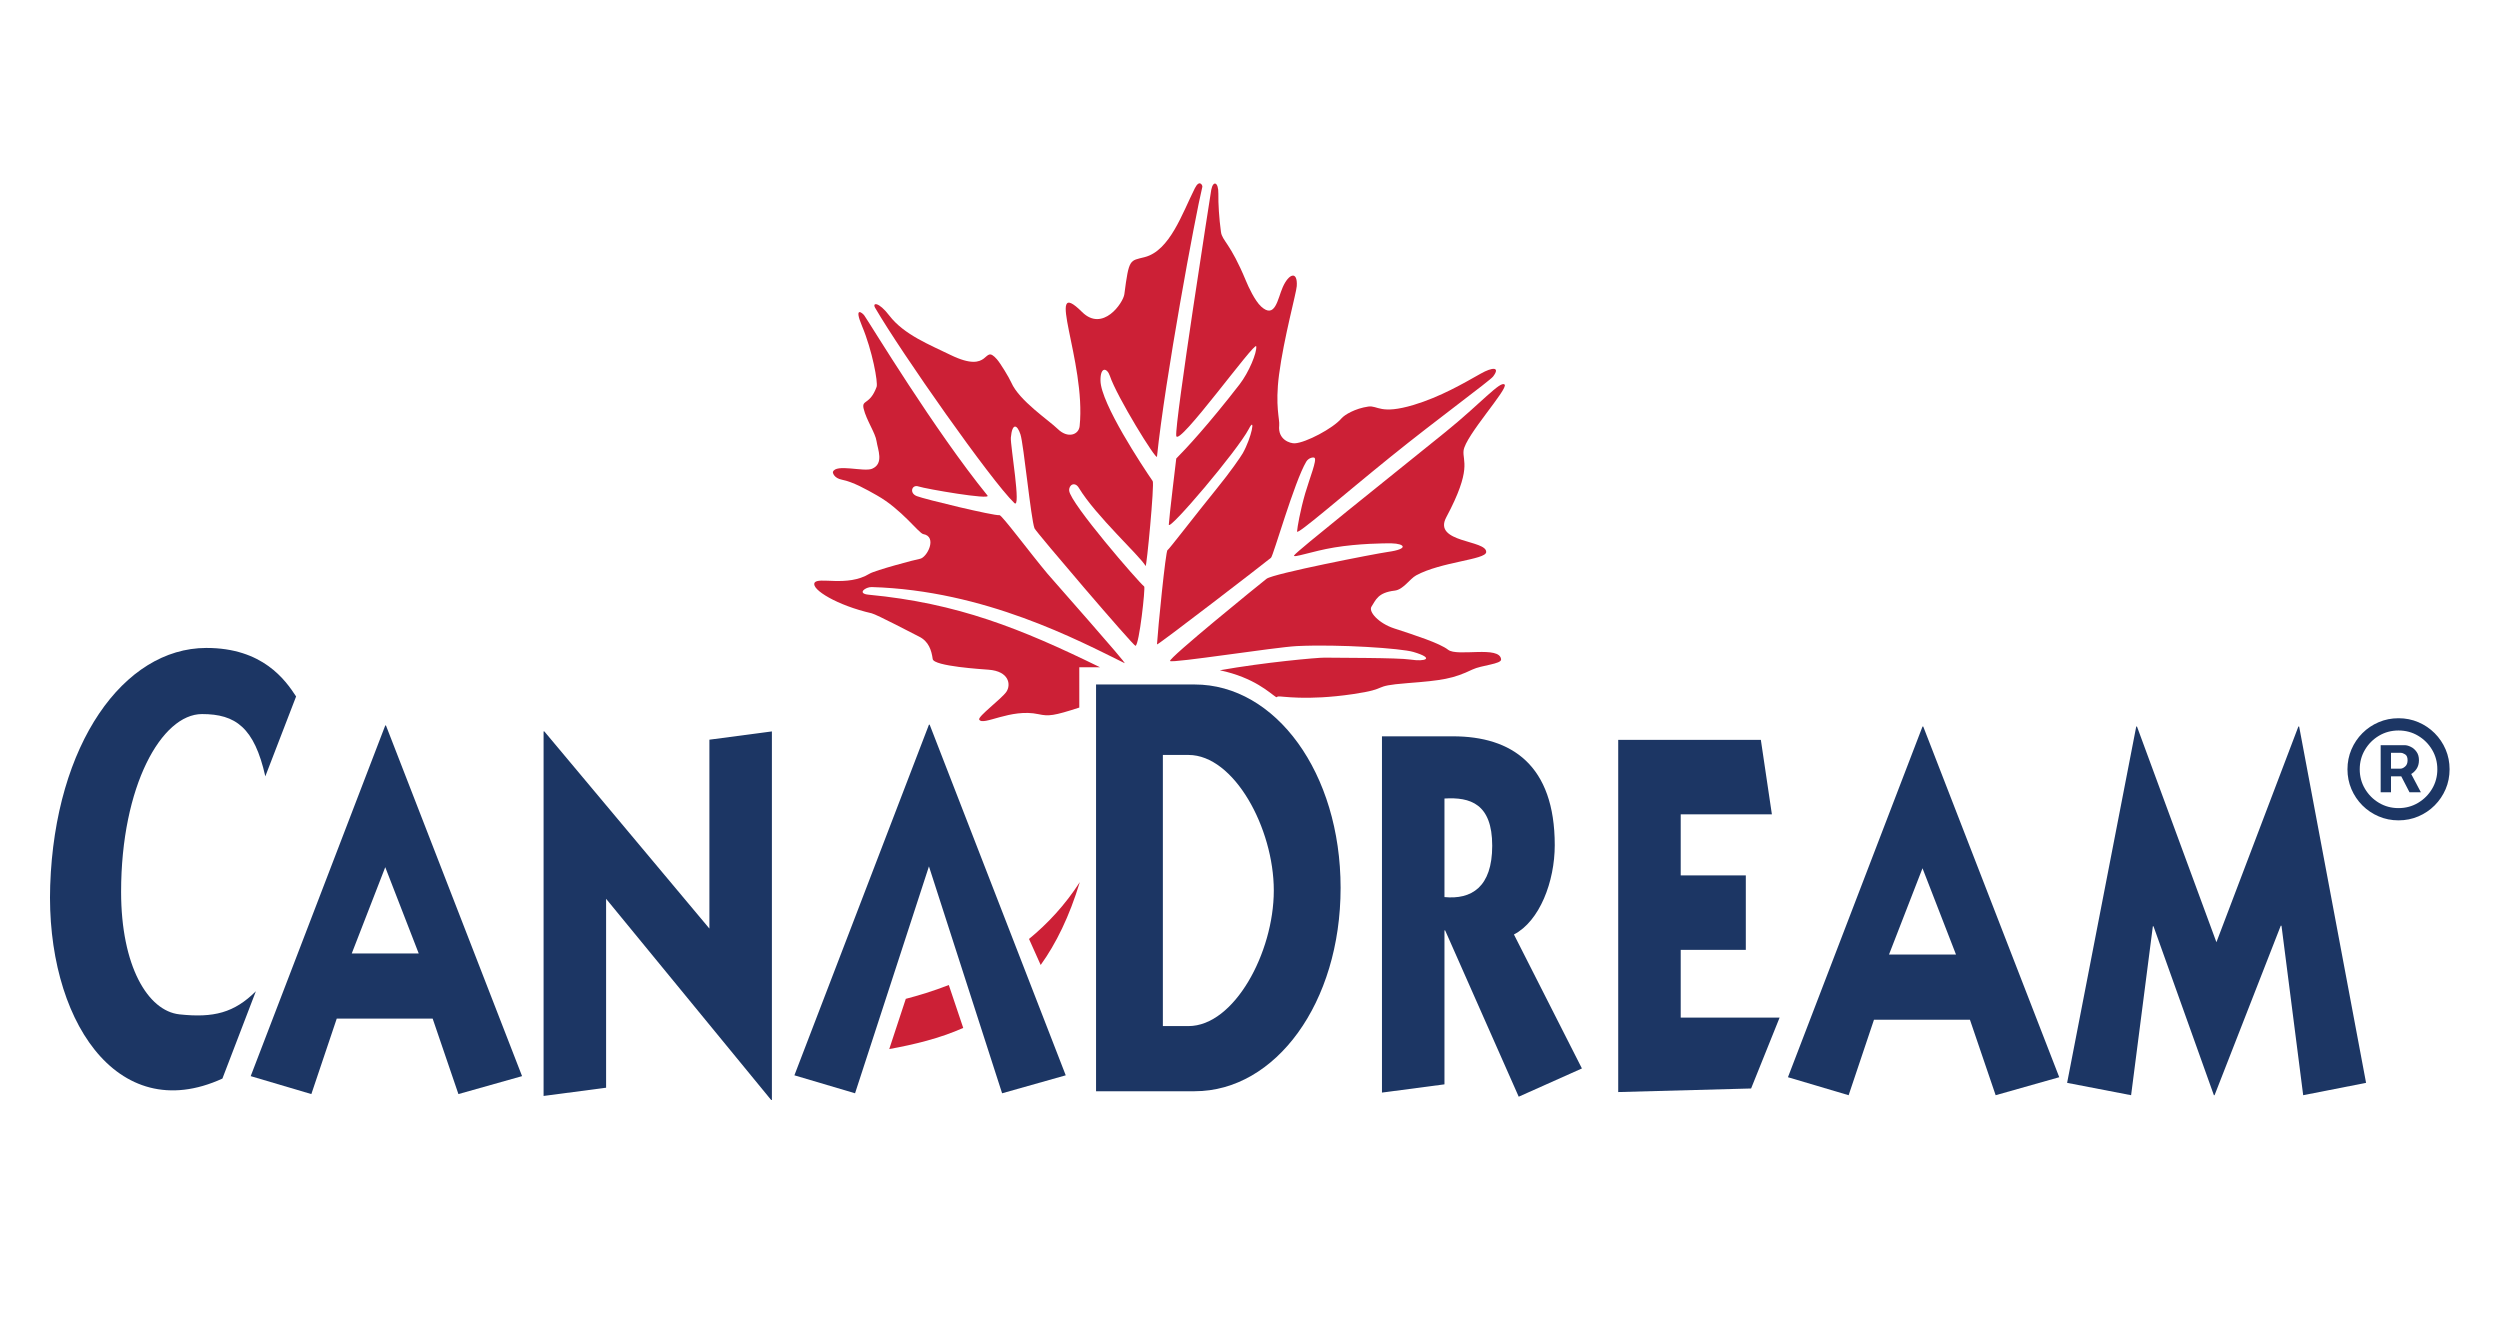 <svg width="150" height="80" viewBox="0 0 150 80" fill="none" xmlns="http://www.w3.org/2000/svg">
<path d="M142.84 47.536V44.71H144.272C144.387 44.71 144.512 44.743 144.647 44.81C144.782 44.873 144.897 44.973 144.992 45.108C145.089 45.241 145.137 45.41 145.137 45.614C145.137 45.821 145.087 45.997 144.988 46.142C144.888 46.285 144.767 46.394 144.624 46.468C144.484 46.542 144.351 46.579 144.226 46.579H143.192V46.119H144.034C144.118 46.119 144.209 46.077 144.306 45.993C144.406 45.909 144.455 45.782 144.455 45.614C144.455 45.44 144.406 45.323 144.306 45.261C144.209 45.2 144.124 45.17 144.05 45.17H143.46V47.536H142.84ZM144.547 46.203L145.252 47.536H144.57L143.881 46.203H144.547ZM143.912 49.221C143.488 49.221 143.091 49.142 142.721 48.983C142.351 48.825 142.025 48.606 141.744 48.325C141.464 48.044 141.244 47.718 141.086 47.348C140.928 46.978 140.848 46.581 140.848 46.157C140.848 45.734 140.928 45.337 141.086 44.967C141.244 44.596 141.464 44.271 141.744 43.99C142.025 43.709 142.351 43.49 142.721 43.332C143.091 43.173 143.488 43.094 143.912 43.094C144.335 43.094 144.732 43.173 145.103 43.332C145.473 43.49 145.798 43.709 146.079 43.99C146.36 44.271 146.579 44.596 146.738 44.967C146.896 45.337 146.975 45.734 146.975 46.157C146.975 46.581 146.896 46.978 146.738 47.348C146.579 47.718 146.36 48.044 146.079 48.325C145.798 48.606 145.473 48.825 145.103 48.983C144.732 49.142 144.335 49.221 143.912 49.221ZM143.912 48.486C144.341 48.486 144.731 48.381 145.083 48.172C145.436 47.962 145.716 47.681 145.926 47.329C146.135 46.977 146.24 46.586 146.24 46.157C146.24 45.729 146.135 45.338 145.926 44.986C145.716 44.633 145.436 44.353 145.083 44.143C144.731 43.934 144.341 43.829 143.912 43.829C143.483 43.829 143.092 43.934 142.74 44.143C142.388 44.353 142.107 44.633 141.898 44.986C141.688 45.338 141.584 45.729 141.584 46.157C141.584 46.586 141.688 46.977 141.898 47.329C142.107 47.681 142.388 47.962 142.74 48.172C143.092 48.381 143.483 48.486 143.912 48.486Z" fill="#1C3664"/>
<path d="M57.794 61.676C56.375 62.304 54.87 62.668 53.355 62.944C53.355 62.944 54.343 59.93 54.348 59.93C55.107 59.732 55.989 59.467 56.928 59.101L57.794 61.676Z" fill="#CC2036"/>
<path d="M61.741 56.337C62.854 55.425 63.902 54.305 64.788 52.928C64.162 54.992 63.363 56.617 62.441 57.899L61.741 56.337Z" fill="#CC2036"/>
<path d="M64.757 40.038C64.757 40.038 64.762 42.454 64.758 42.454C63.228 42.95 62.924 42.985 62.31 42.851C60.634 42.486 58.971 43.587 58.753 43.174C58.655 42.992 60.112 41.916 60.388 41.501C60.662 41.087 60.561 40.274 59.309 40.182C58.982 40.156 56.024 39.977 55.963 39.543C55.891 39.028 55.73 38.482 55.137 38.192C54.869 38.06 52.595 36.864 52.297 36.797C50.244 36.329 48.671 35.371 48.871 34.973C49.066 34.582 50.836 35.242 52.169 34.424C52.507 34.217 54.977 33.56 55.182 33.533C55.622 33.472 56.266 32.197 55.394 32.045C55.13 31.998 54.095 30.554 52.613 29.721C51.984 29.367 51.199 28.917 50.518 28.783C50.04 28.69 49.955 28.365 49.976 28.313C50.156 27.81 51.826 28.331 52.323 28.126C53.056 27.818 52.662 26.961 52.593 26.471C52.525 25.983 51.985 25.213 51.82 24.529C51.68 23.952 52.185 24.329 52.596 23.214C52.69 22.957 52.342 21.036 51.721 19.561C51.211 18.345 51.747 18.767 51.863 18.935C52.274 19.53 56.064 25.808 59.252 29.735C59.476 30.011 55.542 29.334 55.105 29.186C54.714 29.053 54.538 29.585 55.007 29.767C55.477 29.953 59.643 30.957 59.971 30.91C60.107 30.893 61.818 33.194 62.849 34.423C63.152 34.786 67.683 39.89 67.474 39.788C64.731 38.438 59.087 35.421 52.304 35.224C51.93 35.212 51.393 35.613 52.118 35.682C57.447 36.188 61.242 37.706 66 40.035H64.757V40.038V40.038Z" fill="#CC2036"/>
<path d="M72.141 11.21C72.162 11.117 71.968 10.744 71.691 11.295C70.93 12.81 70.194 15.038 68.678 15.428C67.789 15.659 67.74 15.485 67.461 17.653C67.394 18.168 66.166 19.951 64.924 18.72C62.607 16.422 65.175 21.686 64.779 25.564C64.726 26.097 64.062 26.319 63.473 25.746C62.923 25.209 61.153 24.042 60.678 22.954C60.548 22.658 60.029 21.798 59.81 21.551C58.947 20.579 59.516 22.508 57.021 21.292C55.804 20.695 54.24 20.084 53.362 18.938C52.716 18.091 52.314 18.14 52.513 18.478C54.093 21.191 59.474 28.851 60.861 30.182C61.289 30.594 60.613 26.703 60.651 26.257C60.733 25.348 61.033 25.468 61.227 26.063C61.422 26.662 61.852 31.12 62.07 31.7C62.143 31.899 68.019 38.777 68.13 38.75C68.355 38.695 68.731 35.251 68.652 35.19C68.325 34.943 64.217 30.199 64.151 29.443C64.12 29.086 64.493 28.873 64.733 29.275C65.75 30.955 68.39 33.35 68.736 33.958C68.796 34.063 69.275 29.033 69.162 28.866C68.567 28.004 66.046 24.195 66.029 22.838C66.019 21.967 66.431 22.072 66.592 22.553C67.004 23.794 69.393 27.665 69.419 27.399C69.892 22.8 71.728 12.884 72.141 11.21Z" fill="#CC2036"/>
<path d="M73.258 13.917C73.143 13.079 73.092 12.203 73.102 11.631C73.115 10.892 72.781 10.822 72.675 11.39C72.659 11.486 70.473 25.415 70.575 26.149C70.677 26.885 75.323 20.413 75.374 20.78C75.425 21.147 74.938 22.335 74.372 23.066C72.508 25.472 71.164 26.922 70.575 27.512C70.575 27.512 70.143 31.083 70.128 31.477C70.112 31.908 74.248 27.04 74.929 25.736C75.351 24.919 75.102 26.244 74.565 27.197C74.439 27.416 73.83 28.303 72.999 29.325C71.747 30.866 70.115 33 70.051 33.008C69.942 33.025 69.471 37.774 69.419 38.666C69.416 38.759 75.913 33.758 76.26 33.466C76.399 33.352 77.658 28.907 78.373 27.703C78.516 27.464 78.804 27.413 78.873 27.471C79.025 27.602 78.596 28.643 78.312 29.603C78.01 30.649 77.843 31.625 77.823 31.889C77.802 32.145 80.549 29.741 83.439 27.407C86.212 25.166 89.391 22.848 89.586 22.591C90.038 21.997 89.543 22.022 88.846 22.417C87.815 22.998 86.422 23.813 84.819 24.295C82.82 24.894 82.672 24.315 82.103 24.393C81.3 24.507 80.669 24.892 80.488 25.104C79.984 25.702 78.347 26.565 77.689 26.599C77.414 26.614 76.66 26.385 76.752 25.527C76.793 25.154 76.496 24.384 76.742 22.484C77.028 20.283 77.783 17.564 77.806 17.165C77.865 16.235 77.33 16.401 76.963 17.236C76.659 17.925 76.513 19.17 75.663 18.388C75.291 18.043 74.903 17.208 74.757 16.849C73.809 14.558 73.334 14.46 73.258 13.917Z" fill="#CC2036"/>
<path d="M73.19 40.216C75.272 40.659 76.186 41.584 76.569 41.829C76.595 41.848 76.638 41.795 76.68 41.786C76.892 41.758 78.361 42.061 81.17 41.648C83.51 41.305 82.147 41.169 84.435 40.989C86.546 40.826 87.192 40.725 88.344 40.172C88.887 39.911 90.092 39.845 90.066 39.563C89.993 38.718 87.434 39.42 86.887 38.986C86.387 38.592 84.881 38.106 83.652 37.705C82.707 37.396 82.088 36.691 82.293 36.391C82.551 36.003 82.661 35.556 83.683 35.437C84.199 35.377 84.587 34.729 84.968 34.523C86.467 33.705 89.137 33.586 89.171 33.131C89.23 32.385 85.949 32.586 86.775 31.039C88.333 28.123 87.745 27.684 87.814 27.04C87.912 26.154 90.513 23.32 90.277 23.075C90.026 22.821 88.854 24.205 86.691 25.951C83.025 28.909 77.824 33.059 77.651 33.318C77.516 33.517 78.731 33.068 80.06 32.848C81.505 32.609 83.093 32.593 83.5 32.601C84.279 32.618 84.563 32.937 83.271 33.116C82.495 33.225 76.392 34.417 75.995 34.726C75.563 35.063 70.073 39.521 70.204 39.661C70.34 39.803 76.509 38.83 77.81 38.765C80.362 38.644 84.089 38.903 84.799 39.116C86.126 39.507 85.506 39.71 84.631 39.575C83.862 39.457 80.257 39.475 79.479 39.459C79.032 39.453 75.839 39.744 73.19 40.216Z" fill="#CC2036"/>
<path d="M21.106 57.206H25.123L23.115 52.031L21.106 57.206ZM23.158 43.529L31.324 64.568L27.505 65.645L25.96 61.118H20.204L18.681 65.645L15.042 64.568L23.115 43.529H23.158V43.529Z" fill="#1C3664"/>
<path d="M46.27 66L36.366 53.928V65.263L32.615 65.757V43.885H32.66L42.564 55.714V44.381L46.314 43.885V66H46.27Z" fill="#1C3664"/>
<path d="M15.919 46.581C15.261 43.65 14.132 42.844 12.122 42.844C9.7 42.844 7.266 47.147 7.266 53.514C7.266 57.953 8.864 60.655 10.768 60.862C12.818 61.082 14.053 60.768 15.353 59.474L13.344 64.715C6.959 67.641 2.742 61.049 3.012 53.125C3.301 44.629 7.424 38.889 12.368 38.877C15.771 38.867 17.129 40.814 17.766 41.788L15.919 46.581Z" fill="#1C3664"/>
<path d="M55.737 51.982L51.303 65.597L47.664 64.519L55.737 43.48H55.78L63.944 64.519L60.126 65.597L55.737 51.982Z" fill="#1C3664"/>
<path d="M69.772 61.565H71.308C74.047 61.565 76.428 57.166 76.428 53.429C76.428 49.696 74.047 45.297 71.308 45.297H69.772V61.565ZM65.763 41.069H71.68C76.534 41.069 80.436 46.37 80.436 53.271C80.436 60.174 76.535 65.474 71.68 65.474H65.763V41.069Z" fill="#1C3664"/>
<path d="M86.668 53.825C88.277 53.981 89.533 53.24 89.533 50.743C89.533 48.219 88.211 47.817 86.668 47.911V53.825ZM82.918 44.179H87.174C90.704 44.179 93.285 45.905 93.285 50.707C93.285 52.893 92.381 55.266 90.836 56.069L94.915 64.107L91.123 65.802L86.708 55.822H86.668V65.061L82.918 65.555V44.179V44.179Z" fill="#1C3664"/>
<path d="M97.093 65.523V44.392H105.651L106.313 48.858H100.843V52.524H104.749V56.991H100.843V61.057H106.776L105.066 65.309L97.093 65.523Z" fill="#1C3664"/>
<path d="M113.341 57.27H117.359L115.35 52.095L113.341 57.27ZM115.395 43.593L123.555 64.633L119.739 65.713L118.197 61.186H112.438L110.918 65.713L107.277 64.633L115.35 43.593H115.395V43.593Z" fill="#1C3664"/>
<path d="M137.902 43.593H137.949L141.964 64.971L138.191 65.712L136.89 55.546H136.844L132.874 65.712H132.833L129.21 55.577H129.171L127.866 65.712L124.027 64.971L128.174 43.593H128.219L132.985 56.533L137.902 43.593Z" fill="#1C3664"/>
</svg>
